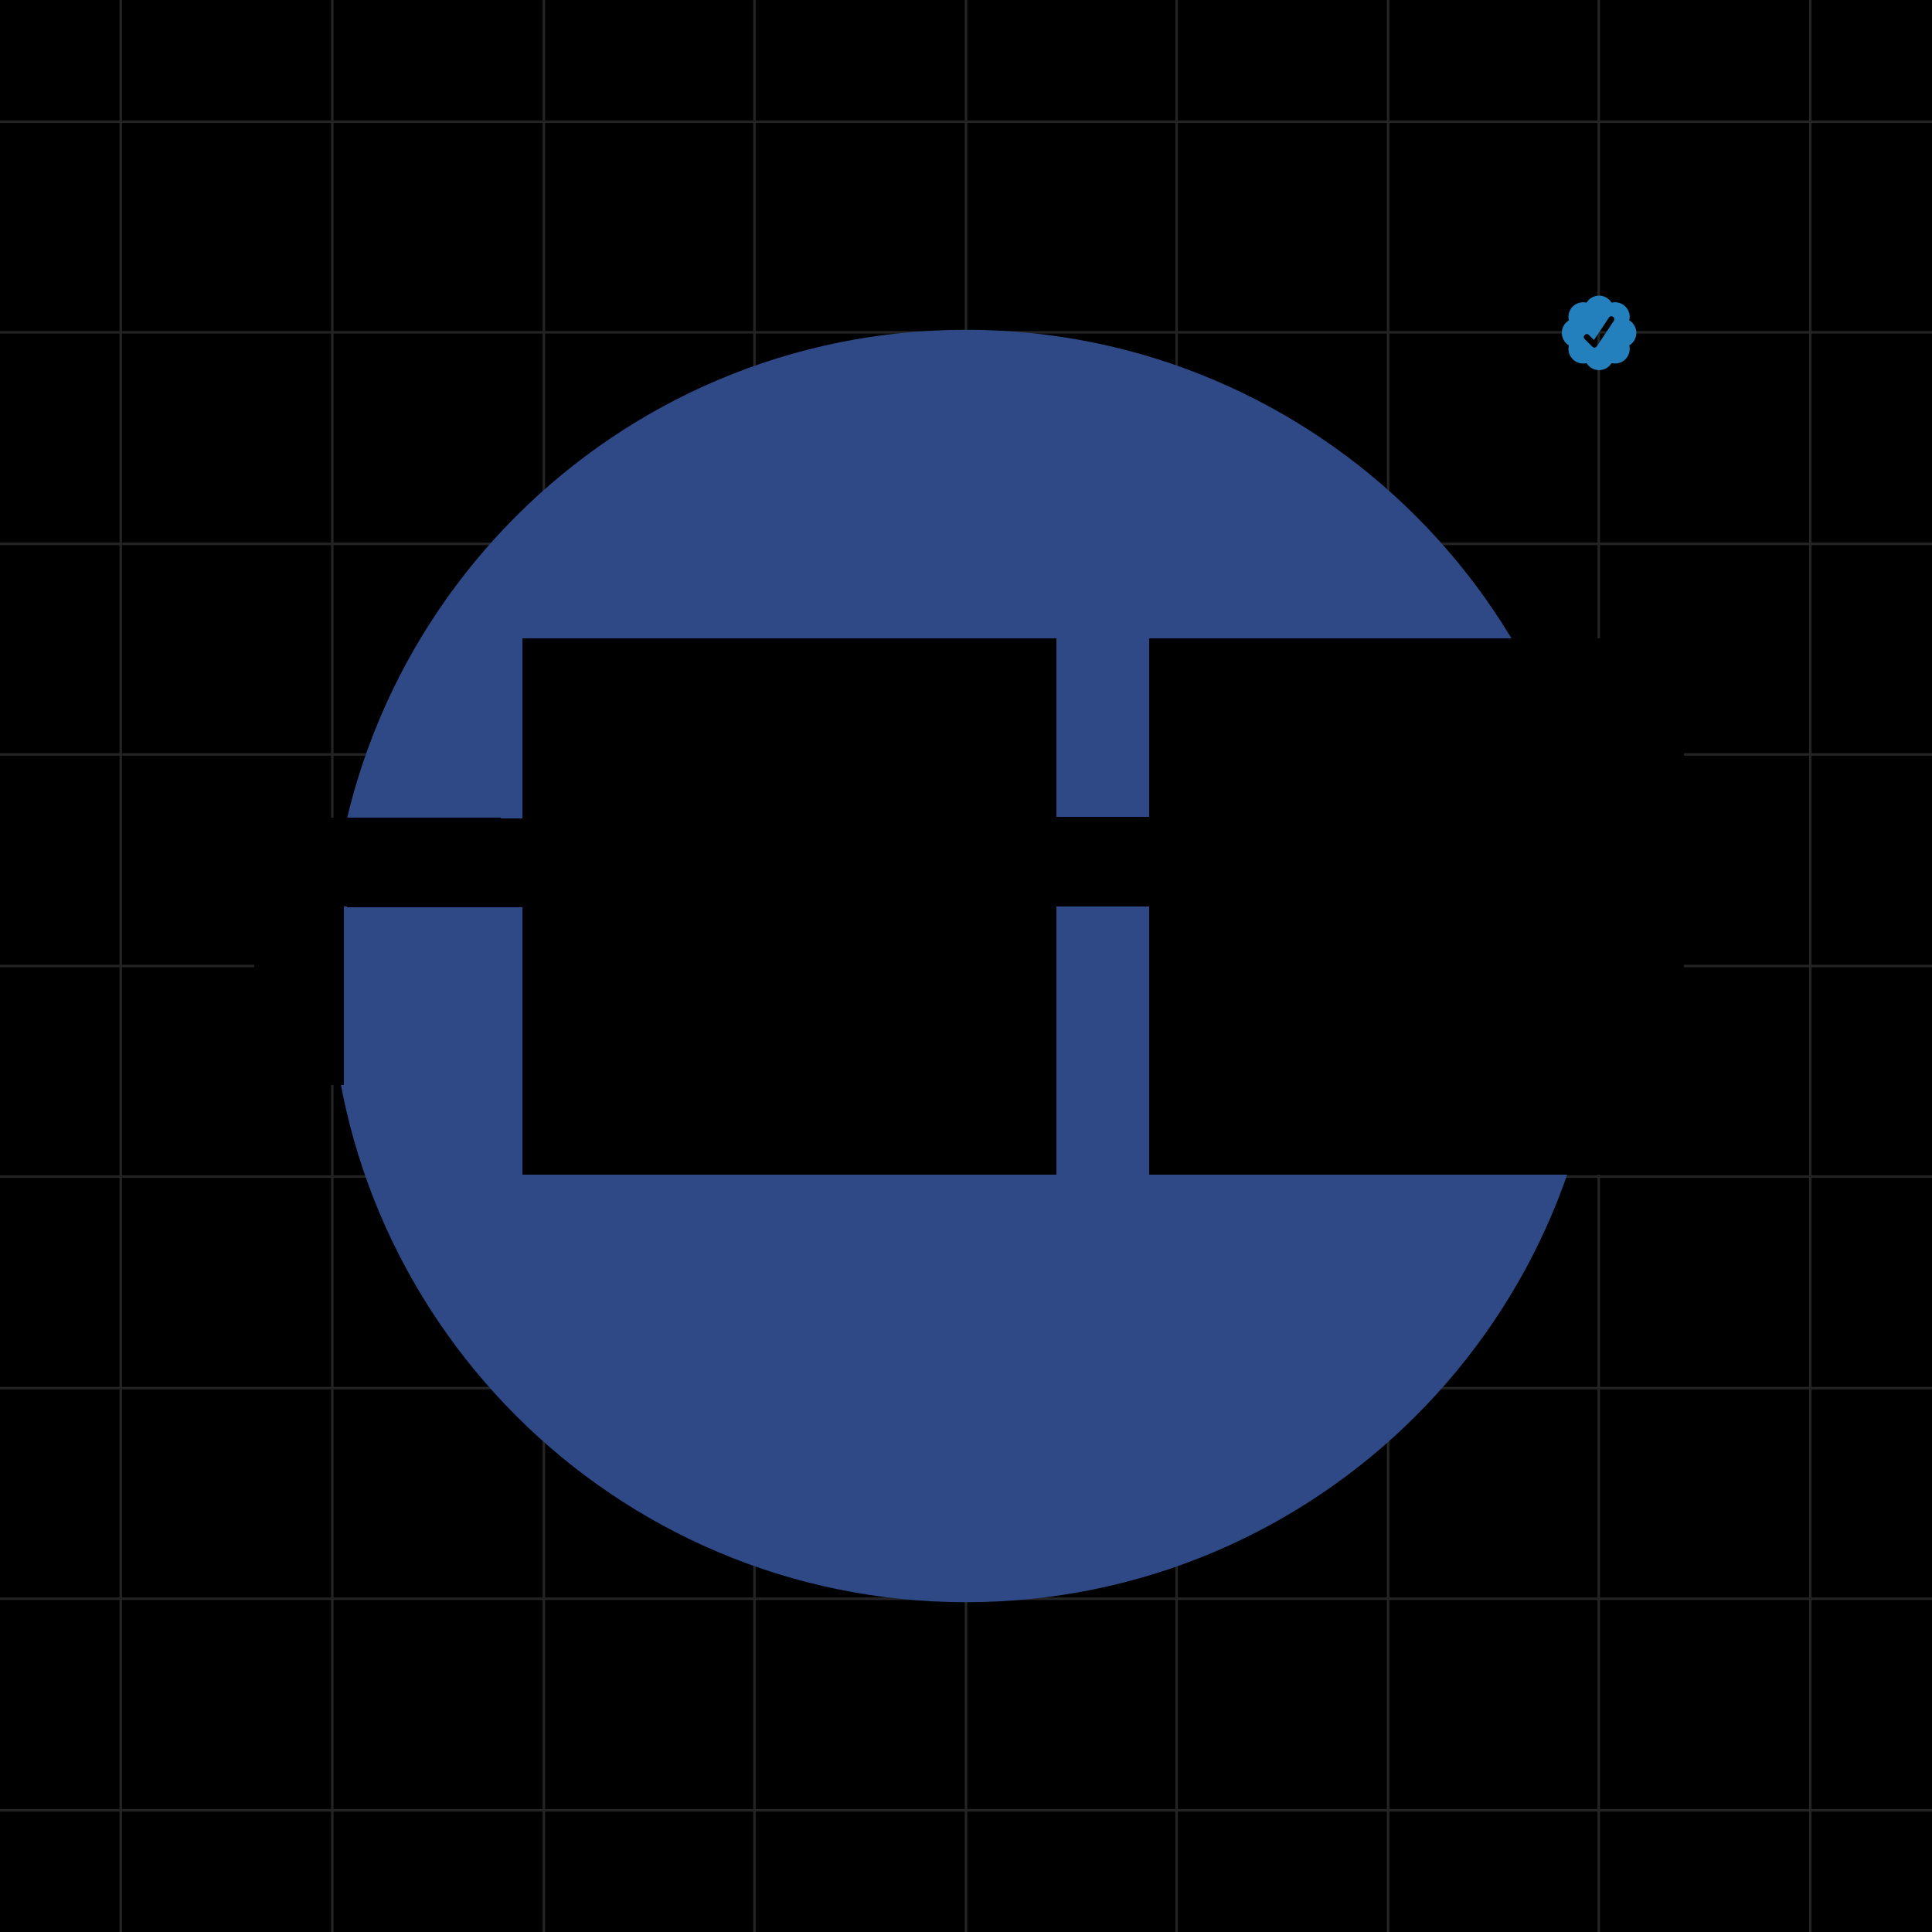 <svg xmlns="http://www.w3.org/2000/svg" viewBox="0 0 320 320" width="2000" height="2000" shape-rendering="geometricPrecision"><path fill="#000" d="M0 0h320v320H0z"/>  <path stroke="#CACACA" stroke-opacity=".18" stroke-width=".411" d="M160 0v320M229.92 0v320M264.8 0v320M90.08 0v320M55.04 0v320M20 0v320M299.84 0v320M194.88 0v320M124.96 0v320M320 160H0m320-35.04H0m320 104.96H0m320 34.88H0M320 90.08H0m320-35.04H0m320-34.88H0m320 279.68H0m320-104.96H0"/>  <path fill="#2480BD" fill-rule="evenodd" d="M266.931 50.132a2.424 2.424 0 0 0-2.072-1.163c-.877 0-1.646.465-2.071 1.163a2.433 2.433 0 0 0-2.29.642 2.428 2.428 0 0 0-.641 2.29 2.425 2.425 0 0 0-.001 4.144c-.098.404-.091.827.021 1.228a2.436 2.436 0 0 0 1.681 1.68c.401.114.824.121 1.229.022a2.422 2.422 0 0 0 2.999.98 2.43 2.43 0 0 0 1.145-.98 2.42 2.42 0 0 0 2.29-.641 2.428 2.428 0 0 0 .641-2.29 2.424 2.424 0 0 0 0-4.144 2.435 2.435 0 0 0-.021-1.228 2.435 2.435 0 0 0-1.681-1.681c-.4-.112-.823-.12-1.228-.022h-.001Zm-2.44 7.223 2.813-4.22c.349-.522-.463-1.064-.812-.542l-2.482 3.726-.846-.843c-.442-.445-1.132.244-.688.688l1.338 1.326a.483.483 0 0 0 .677-.136Z"/><path fill="#2E4985" d="M265.378 160c0-58.198-47.178-105.376-105.376-105.376-58.197 0-105.376 47.178-105.376 105.376 0 58.198 47.179 105.376 105.376 105.376 58.198 0 105.376-47.178 105.376-105.376Z"/><g shape-rendering="crispEdges" style="mix-blend-mode:screen" fill="hsl(174, 76%, 45%)"><path fill="hsl(174, 76%, 45%)" d="M56.9 150.159H42.1v14.8h14.8v-14.8Zm0 14.8H42.1v14.8h14.8v-14.8Zm29.74-29.46-44.54-.14v14.8l44.54.14v-14.8Zm103.76-.14h-15.36v14.8h15.36v-14.8Z" /><rect width="29.6" height="29.6" x="86.56" y="105.76" fill="hsl(153, 70%, 84%)" /><rect width="29.6" height="29.6" x="86.56" y="135.359" fill="hsl(153, 70%, 84%)" /><rect width="29.6" height="29.6" x="86.56" y="164.959" fill="hsl(153, 70%, 84%)" /><rect width="29.6" height="29.6" x="116" y="105.76" fill="hsl(153, 70%, 84%)" /><rect width="29.6" height="29.6" x="116" y="135.359" fill="hsl(153, 70%, 84%)" /><rect width="29.6" height="29.6" x="116" y="164.959" fill="hsl(153, 70%, 84%)" /><rect width="29.6" height="29.6" x="145.44" y="105.76" fill="hsl(153, 70%, 84%)" /><rect width="29.6" height="29.6" x="145.44" y="135.359" fill="hsl(153, 70%, 84%)" /><rect width="29.6" height="29.6" x="145.44" y="164.959" fill="hsl(153, 70%, 84%)" /><rect width="29.6" height="29.6" x="190.4" y="105.76" fill="hsl(153, 70%, 84%)" /><rect width="29.6" height="29.6" x="190.4" y="135.359" fill="hsl(153, 70%, 84%)" /><rect width="29.6" height="29.6" x="190.4" y="164.959" fill="hsl(153, 70%, 84%)" /><rect width="29.6" height="29.6" x="219.84" y="105.76" fill="hsl(153, 70%, 84%)" /><rect width="29.6" height="29.6" x="219.84" y="135.359" fill="hsl(153, 70%, 84%)" /><rect width="29.6" height="29.6" x="219.84" y="164.959" fill="hsl(153, 70%, 84%)" /><rect width="29.6" height="29.6" x="249.28" y="105.76" fill="hsl(153, 70%, 84%)" /><rect width="29.6" height="29.6" x="249.28" y="135.359" fill="hsl(153, 70%, 84%)" /><rect width="29.6" height="29.6" x="249.28" y="164.959" fill="hsl(153, 70%, 84%)" /></g></svg>